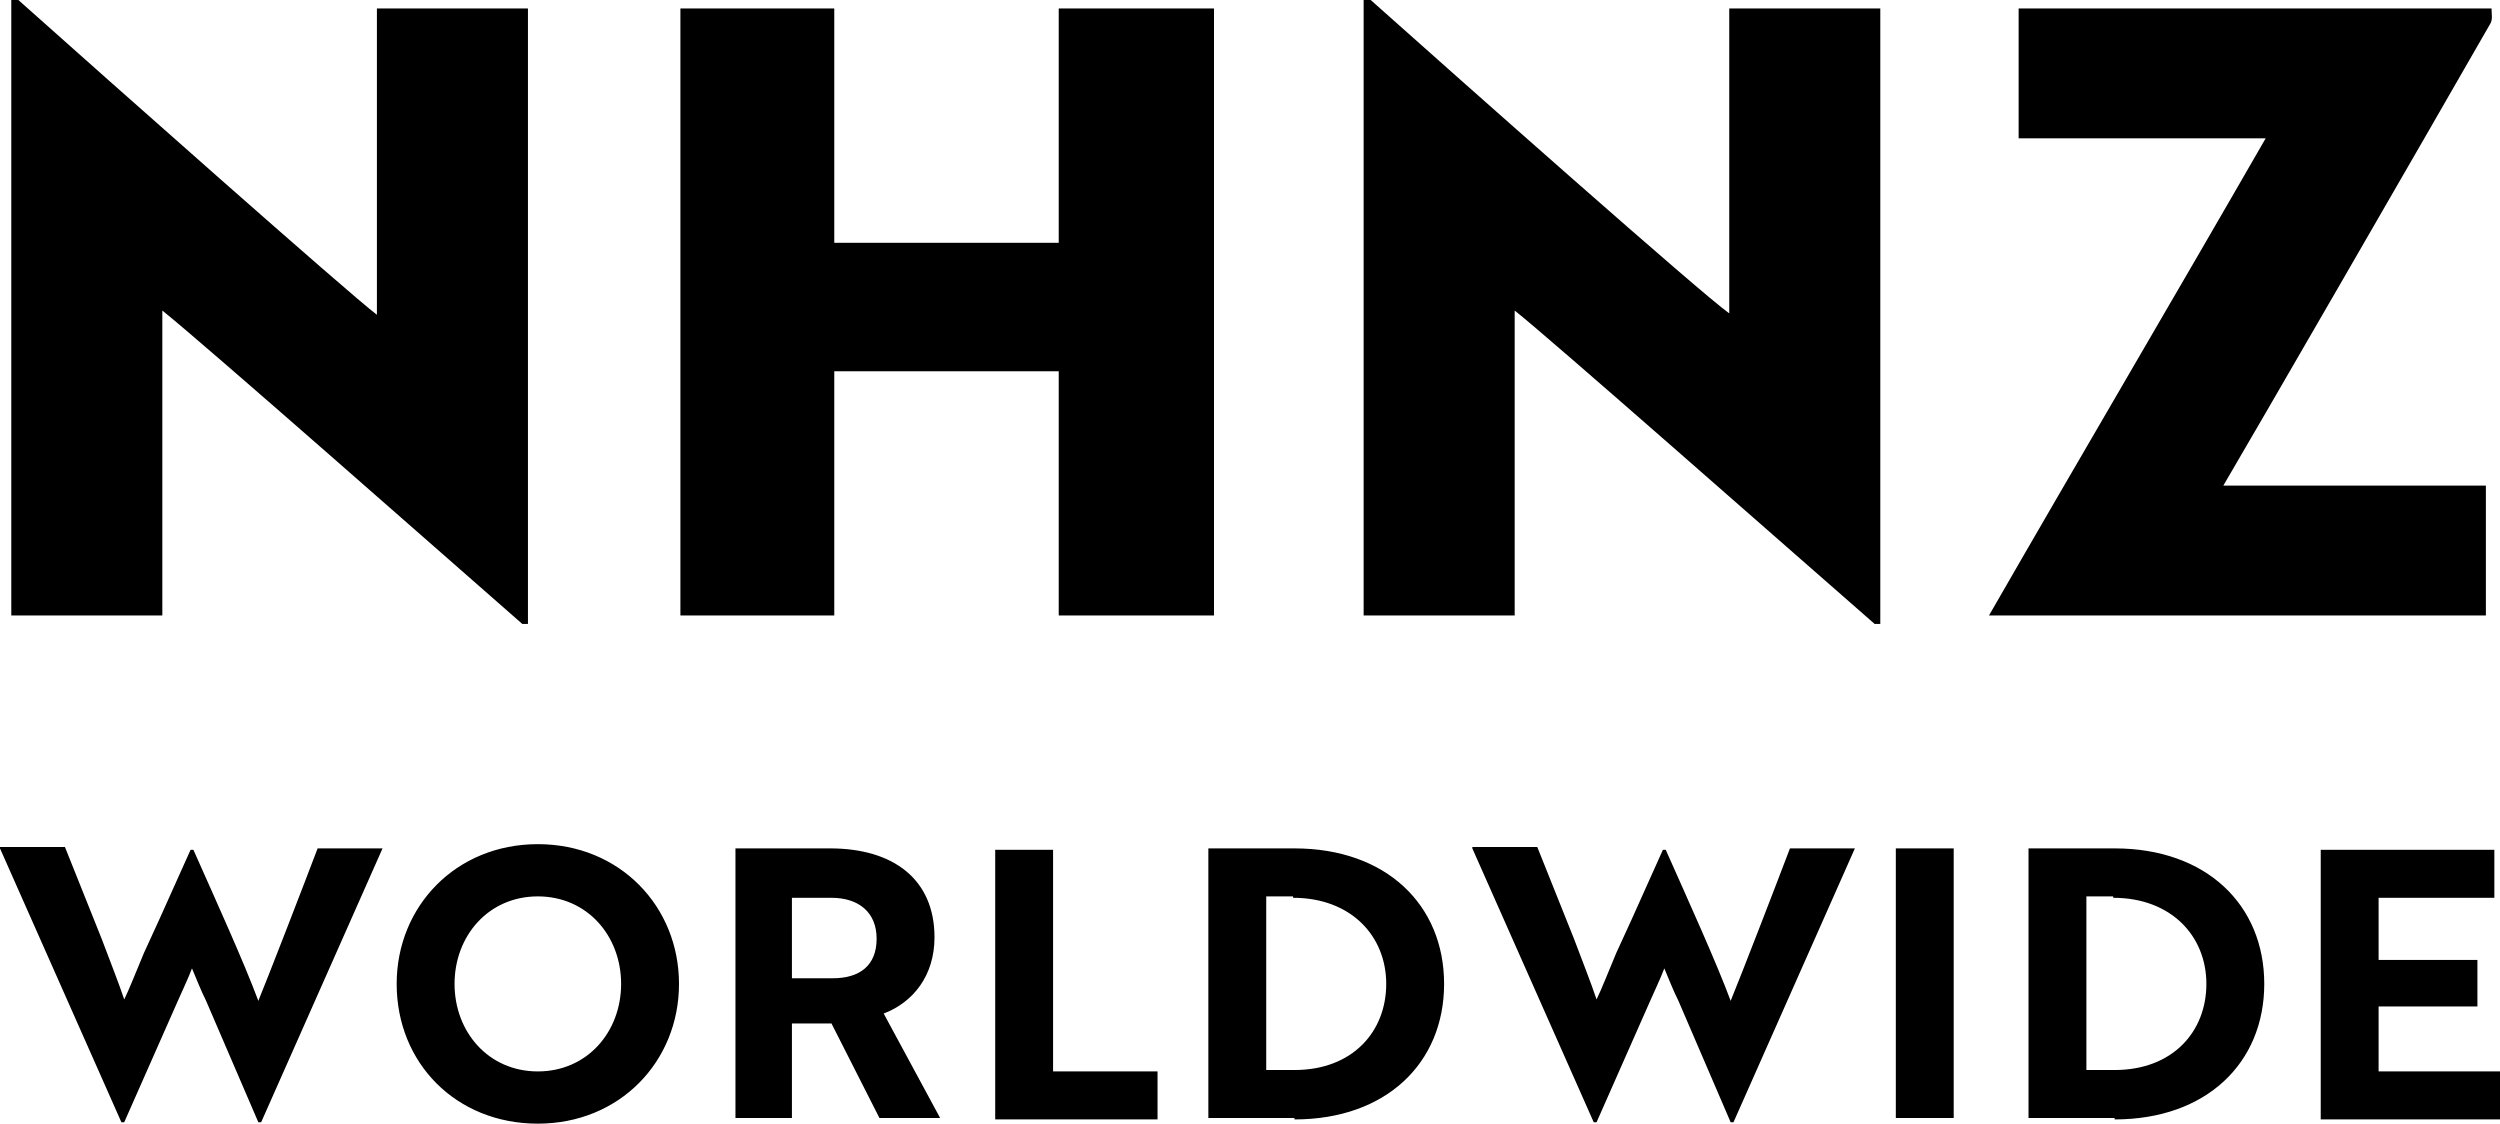 <?xml version="1.0" encoding="UTF-8"?>
<svg id="Layer_1" data-name="Layer 1" xmlns="http://www.w3.org/2000/svg" version="1.1" viewBox="0 0 177.1 79.6">
  <defs>
    <style>
      .cls-1 {
        fill: #000;
        stroke-width: 0px;
      }
    </style>
  </defs>
  <path class="cls-1" d="M97.1,0h-.5v43.6h10.7v-21.6c2.3,1.8,19.2,16.7,25.5,22.2h.4V.6h-10.7v21.6c-2.1-1.5-18.9-16.4-25.4-22.2M59.1.6h-10.9v43h10.9v-17.3h15.9v17.3h11V.6h-11v16.6h-15.9V.6M1.3,0h-.5v43.6h10.7v-21.6c3,2.4,19.9,17.3,25.5,22.2h.4V.6h-10.7v21.7C24.6,20.7,7.8,5.8,1.3,0M176.5.6h-33.5v9.2h17.5c-6.5,11.3-13.1,22.5-19.6,33.8h35.2v-9.2h-18.6c1.6-2.7,14.2-24.5,18.9-32.7.2-.3.1-.7.1-1.1"/>
  <path class="cls-1" d="M177.1,79.3v-3.4h-8.6v-4.6h7v-3.3h-7v-4.4h8.2v-3.4h-12.3v19.1h12.7ZM149.7,63.6c4.1,0,6.6,2.7,6.6,6.1s-2.4,6.1-6.5,6.1h-2v-12.3h1.9ZM149.8,79.3c6.5,0,10.6-4,10.6-9.6s-4.1-9.6-10.6-9.6h-6.1v19.1h6.1ZM138.4,60.1h-4.1v19.1h4.1v-19.1ZM104.3,60.1l8.6,19.4h.2l3.8-8.6c.3-.7.7-1.5,1-2.3.3.7.6,1.5,1,2.3l3.7,8.6h.2l8.6-19.4h-4.6c-1.1,2.9-3.5,9.1-4.2,10.8-1-2.7-3-7.1-4.6-10.7h-.2l-2.2,4.9-1.1,2.4c-.5,1.2-1.1,2.7-1.4,3.3-.4-1.2-1-2.7-1.6-4.3l-2.6-6.5h-4.6ZM91.6,63.6c4.1,0,6.6,2.7,6.6,6.1s-2.4,6.1-6.5,6.1h-2v-12.3h1.9ZM91.7,79.3c6.5,0,10.6-4,10.6-9.6s-4.1-9.6-10.6-9.6h-6.1v19.1h6.1ZM82,79.3v-3.4h-7.4v-15.7h-4.1v19.1h11.5ZM58.9,63.6c1.9,0,3.2,1,3.2,2.9s-1.2,2.8-3.1,2.8h-2.9v-5.7h2.8ZM52.1,60.1v19.1h4v-6.7h2.8l3.4,6.7h4.3l-4-7.4c2.1-.8,3.6-2.7,3.6-5.4,0-4.1-2.9-6.3-7.4-6.3h-6.7ZM32.2,69.7c0-3.4,2.4-6.2,5.9-6.2s5.9,2.8,5.9,6.2-2.4,6.2-5.9,6.2-5.9-2.8-5.9-6.2M28.1,69.7c0,5.6,4.2,9.9,10,9.9s10-4.4,10-9.9-4.2-9.9-10-9.9-10,4.4-10,9.9M0,60.1l8.6,19.4h.2l3.8-8.6c.3-.7.7-1.5,1-2.3.3.7.6,1.5,1,2.3l3.7,8.6h.2l8.6-19.4h-4.6c-1.1,2.9-3.5,9.1-4.2,10.8-1-2.7-3-7.1-4.6-10.7h-.2l-2.2,4.9-1.1,2.4c-.5,1.2-1.1,2.7-1.4,3.3-.4-1.2-1-2.7-1.6-4.3l-2.6-6.5H0Z"/>
</svg>